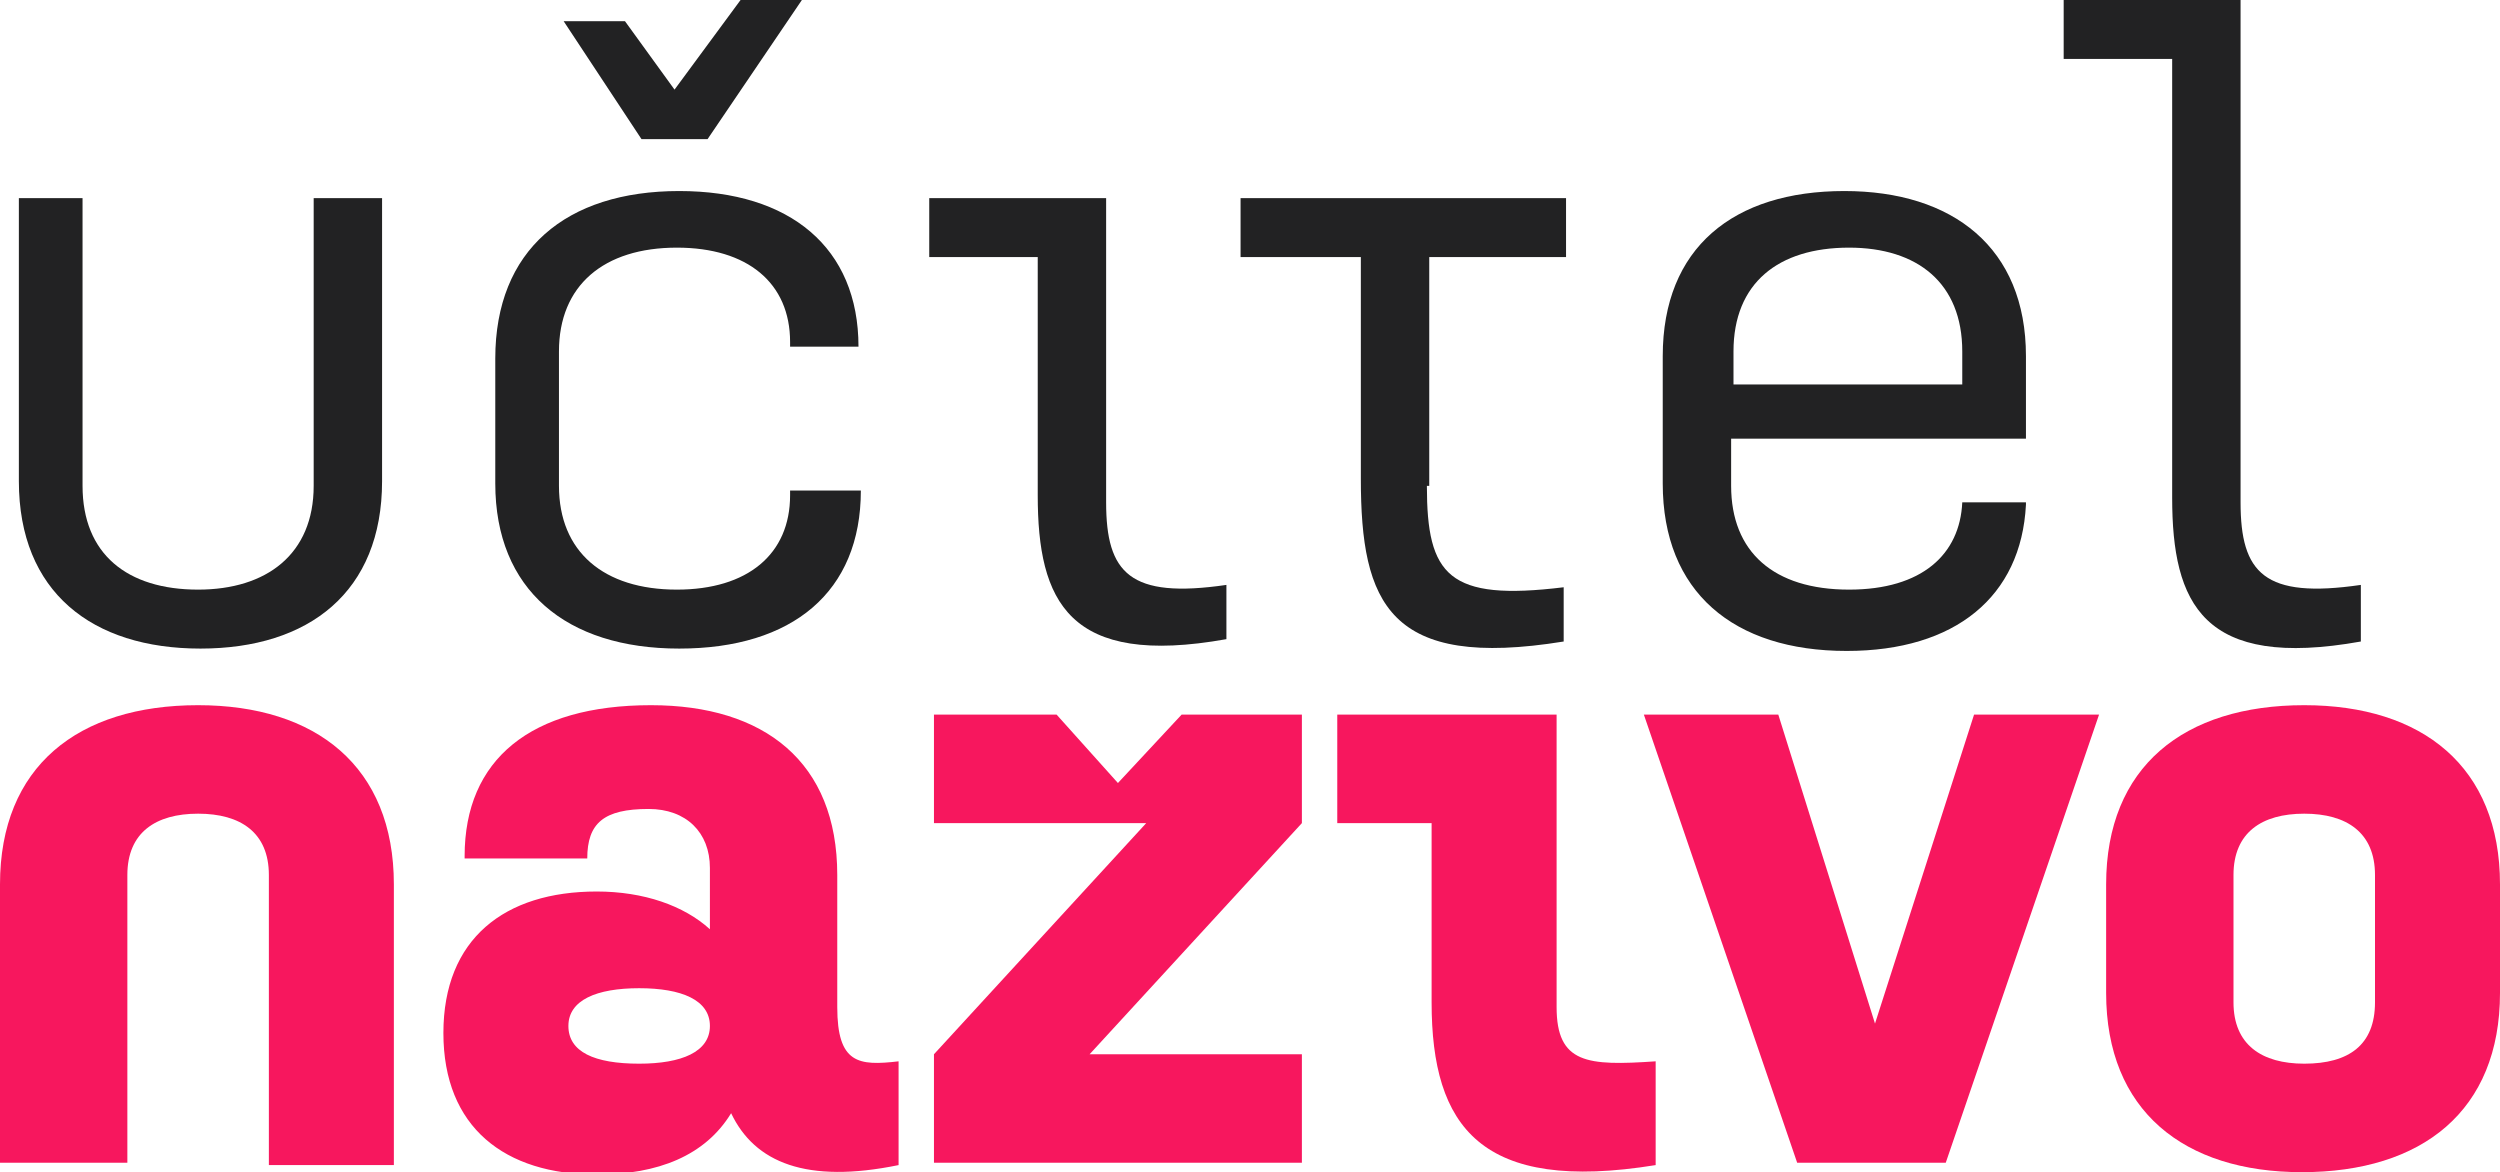 <?xml version="1.0" encoding="UTF-8"?>
<!-- Generator: Adobe Illustrator 27.9.0, SVG Export Plug-In . SVG Version: 6.00 Build 0)  -->
<svg xmlns="http://www.w3.org/2000/svg" xmlns:xlink="http://www.w3.org/1999/xlink" version="1.1" id="Layer_1" x="0px" y="0px" viewBox="0 0 106 49.7" style="enable-background:new 0 0 106 49.7;" xml:space="preserve">
<style type="text/css">
	.st0{fill:#222223;}
	.st1{fill:#F7175E;}
</style>
<path class="st0" d="M3.5,8.4v12.2c0,2.9,1.9,4.4,4.9,4.4c2.9,0,4.9-1.5,4.9-4.4V8.4h2.9v12c0,4.7-3.1,7.1-7.7,7.1s-7.7-2.4-7.7-7.1  v-12H3.5z"></path>
<path class="st0" d="M36.5,20.8L36.5,20.8c0,4.3-2.9,6.7-7.7,6.7C24,27.5,21,25,21,20.5v-5.3c0-4.6,3-7.1,7.8-7.1  c4.7,0,7.6,2.4,7.6,6.6v0h-2.9v-0.2c0-2.5-1.8-4-4.8-4c-3.1,0-5,1.6-5,4.4v5.7c0,2.8,1.9,4.4,5,4.4c3,0,4.8-1.5,4.8-4v-0.2H36.5z   M23.9,0.9h2.6l2.1,2.9L31.4,0h2.6l-4,5.9h-2.8L23.9,0.9z"></path>
<path class="st0" d="M39.4,8.4h7.5v12.9c0,3,1,4.1,5.1,3.5v2.3c-6.7,1.2-8-1.6-8-6.1V10.9h-4.6V8.4z"></path>
<path class="st0" d="M60.5,20.6c0,3.8,0.9,4.9,5.8,4.3v2.3c-7.4,1.2-8.6-1.6-8.6-6.9v-9.4h-5.1V8.4h13.8v2.5h-5.8V20.6z"></path>
<path class="st0" d="M85.9,21.4c-0.2,3.9-3,6.2-7.6,6.2c-4.8,0-7.8-2.5-7.8-7.1v-5.4c0-4.6,3-7,7.7-7c4.6,0,7.7,2.4,7.7,7v3.5H73.4  v2c0,2.8,1.8,4.4,5,4.4c3.1,0,4.7-1.5,4.8-3.7H85.9z M73.4,16.3h9.8v-1.4c0-2.9-1.9-4.4-4.8-4.4c-3,0-4.9,1.5-4.9,4.4V16.3z"></path>
<path class="st0" d="M87.5,0H95v21.3c0,3,1,4.1,5.1,3.5v2.4c-6.7,1.2-8-1.6-8-6.1V2.5h-4.6V0z"></path>
<polygon class="st1" points="83.7,30.3 79.5,43.4 75.4,30.3 69.7,30.3 76.2,49.3 82.5,49.3 89,30.3 "></polygon>
<path class="st1" d="M0,37.5c0-5,3.3-7.6,8.4-7.6c5,0,8.3,2.6,8.3,7.6v11.9h-5.3V37.1c0-1.8-1.2-2.6-3-2.6c-1.8,0-3,0.8-3,2.6v12.2  H0V37.5z"></path>
<path class="st1" d="M19.7,36.3c0-4.1,2.8-6.4,7.9-6.4c4.8,0,7.9,2.4,7.9,7.2v5.6c0,2.4,0.9,2.5,2.6,2.3v4.4  c-3.9,0.8-6.1-0.1-7.1-2.2c-1.1,1.8-3.1,2.6-5.7,2.6c-3.9,0-6.5-2-6.5-6s2.6-6,6.5-6c2,0,3.7,0.6,4.8,1.6v-2.6c0-1.5-1-2.5-2.6-2.5  c-1.9,0-2.6,0.6-2.6,2.1H19.7z M27.1,45.1c1.8,0,3-0.5,3-1.6c0-1.1-1.2-1.6-3-1.6c-1.8,0-3,0.5-3,1.6C24.1,44.6,25.2,45.1,27.1,45.1  "></path>
<path class="st1" d="M56.6,30.3H66v12.4c0,2.4,1.3,2.5,4.2,2.3v4.4c-7.4,1.2-9.5-1.6-9.5-6.9v-7.6h-4V30.3z"></path>
<path class="st1" d="M106,42.1c0,5-3.3,7.6-8.4,7.6c-5,0-8.3-2.6-8.3-7.6v-4.6c0-5,3.3-7.6,8.4-7.6c5,0,8.3,2.6,8.3,7.6V42.1z   M100.7,37.1c0-1.8-1.2-2.6-3-2.6c-1.8,0-3,0.8-3,2.6v5.4c0,1.8,1.2,2.6,3,2.6c1.9,0,3-0.8,3-2.6V37.1z"></path>
<polygon class="st1" points="48.6,34.9 39.6,34.9 39.6,30.3 44.8,30.3 47.4,33.2 50.1,30.3 55.2,30.3 55.2,34.9 46.2,44.7   55.2,44.7 55.2,49.3 39.6,49.3 39.6,44.7 "></polygon>
</svg>
